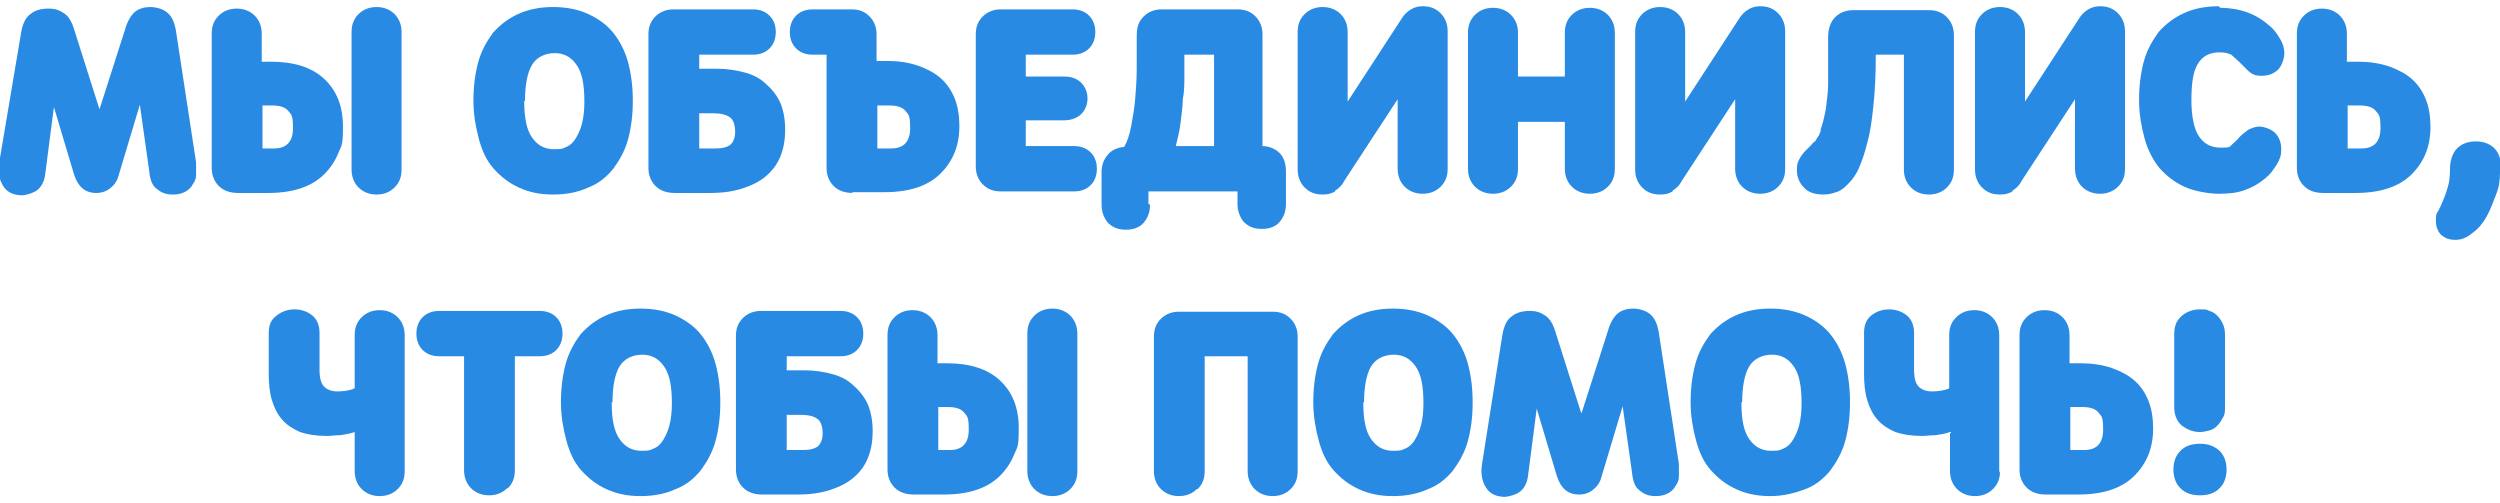 <?xml version="1.0" encoding="UTF-8"?> <svg xmlns="http://www.w3.org/2000/svg" id="_Слой_1" data-name="Слой 1" version="1.1" viewBox="0 0 320 64.4"><defs><style> .cls-1 { fill: #298ae4; stroke-width: 0px; } </style></defs><path class="cls-1" d="M12.7,14.1l3.3-10.3c.3-1.1.8-1.9,1.3-2.3s1.2-.6,1.9-.6,1.6.2,2.2.7c.6.5.9,1.2,1.1,2.2l2.6,17c0,.6,0,1.1,0,1.6,0,.5-.2.9-.5,1.3-.2.4-.6.7-1,.9-.4.2-.9.3-1.5.3-.8,0-1.4-.2-2-.7-.6-.4-.9-1.2-1-2.3l-1.2-8.5-2.7,9c-.2.8-.6,1.3-1.1,1.7s-1.1.6-1.8.6c-1.4,0-2.3-.8-2.8-2.3l-2.6-8.7-1.1,8.5c-.1,1-.5,1.7-1,2.1-.5.4-1.2.6-1.9.7-1.2,0-2-.4-2.5-1.2-.5-.8-.7-1.8-.5-3L2.7,4.2c.2-1.2.6-2,1.2-2.4.6-.5,1.4-.7,2.3-.7s1.4.2,2,.6,1,1.1,1.3,2.1l3.3,10.4Z"></path><path class="cls-1" d="M34.7,7.9c2.9,0,5.2.7,6.8,2.2,1.6,1.5,2.4,3.5,2.4,6.1s-.2,2.4-.6,3.4c-.4,1-1,1.9-1.8,2.7-.8.8-1.8,1.4-3,1.8-1.2.4-2.6.6-4.2.6h-3.8c-1.1,0-1.9-.3-2.5-.9-.6-.6-.9-1.4-.9-2.3V4.3c0-1,.3-1.7.9-2.3.6-.6,1.4-.9,2.3-.9s1.7.3,2.3.9c.6.6.9,1.4.9,2.3v3.6h1.1ZM33.6,19h1.5c1.6,0,2.4-.9,2.4-2.6s-.2-1.7-.6-2.2c-.4-.5-1.1-.7-2.1-.7h-1.2v5.4ZM51.4,21.7c0,1-.3,1.7-.9,2.3-.6.6-1.4.9-2.3.9s-1.7-.3-2.3-.9c-.6-.6-.9-1.4-.9-2.3V4.1c0-1,.3-1.7.9-2.3s1.4-.9,2.3-.9,1.7.3,2.3.9c.6.6.9,1.4.9,2.3v17.6Z"></path><path class="cls-1" d="M60.6,12.9c0-1.8.2-3.4.6-4.9s1.1-2.7,1.9-3.8c.9-1,1.9-1.8,3.2-2.4,1.3-.6,2.8-.9,4.5-.9s3.2.3,4.5.9c1.3.6,2.4,1.4,3.2,2.4.8,1,1.5,2.3,1.9,3.8s.6,3.1.6,4.9-.2,3.4-.6,4.9-1.1,2.7-1.9,3.8c-.9,1.1-1.9,1.9-3.2,2.4-1.3.6-2.8.9-4.5.9s-3.1-.3-4.4-.9c-1.3-.6-2.3-1.4-3.2-2.4-.9-1-1.5-2.3-1.9-3.8-.4-1.5-.7-3.1-.7-4.9ZM67.1,12.9c0,2.2.3,3.7,1,4.7.7,1,1.6,1.5,2.8,1.5s1.1-.1,1.6-.3c.5-.2.9-.6,1.2-1.1.3-.5.6-1.1.8-1.9.2-.8.3-1.7.3-2.8,0-2.2-.3-3.7-1-4.7s-1.6-1.5-2.8-1.5-2.3.5-2.9,1.5-.9,2.6-.9,4.6Z"></path><path class="cls-1" d="M89.5,8.8h2.3c1.3,0,2.5.2,3.6.5,1.1.3,2,.8,2.7,1.5.8.7,1.4,1.5,1.8,2.4.4,1,.6,2.1.6,3.4s-.2,2.4-.6,3.4c-.4,1-1,1.8-1.8,2.5-.8.7-1.8,1.2-3,1.6s-2.6.6-4.2.6h-4.5c-1.1,0-1.9-.3-2.5-.9-.6-.6-.9-1.4-.9-2.3V4.4c0-1,.3-1.7.9-2.3.6-.6,1.4-.9,2.3-.9h10.2c.9,0,1.6.3,2.1.8.5.5.8,1.2.8,2.1s-.3,1.6-.8,2.1c-.5.5-1.2.8-2.1.8h-6.9v1.8ZM89.5,14.5v4.5h2.1c.8,0,1.3-.1,1.8-.4.4-.3.7-.9.7-1.7s-.2-1.6-.7-1.9c-.4-.3-1.1-.5-2.1-.5h-1.8Z"></path><path class="cls-1" d="M109.2,24.7c-1.1,0-1.9-.3-2.5-.9-.6-.6-.9-1.4-.9-2.3V7h-1.8c-.9,0-1.6-.3-2.1-.8-.5-.5-.8-1.2-.8-2.1s.3-1.6.8-2.1c.5-.5,1.2-.8,2.1-.8h5c1,0,1.7.3,2.3.9.6.6.9,1.4.9,2.3v3.4h1.4c1.4,0,2.7.2,3.9.6,1.1.4,2.1.9,2.9,1.6.8.7,1.4,1.6,1.8,2.6.4,1,.6,2.2.6,3.5s-.2,2.4-.6,3.4c-.4,1-1,1.9-1.8,2.7-.8.8-1.8,1.4-3,1.8-1.2.4-2.6.6-4.2.6h-4.2ZM112.3,13.6v5.4h1.8c1.6,0,2.4-.9,2.4-2.6s-.2-1.7-.6-2.2c-.4-.5-1.1-.7-2.1-.7h-1.5Z"></path><path class="cls-1" d="M131.3,15.2v3.5h6.2c.9,0,1.6.3,2.1.8.5.5.8,1.2.8,2.1s-.3,1.6-.8,2.1c-.5.5-1.2.8-2.1.8h-9.4c-1,0-1.7-.3-2.3-.9-.6-.6-.9-1.4-.9-2.3V4.4c0-1,.3-1.7.9-2.3.6-.6,1.4-.9,2.3-.9h9.2c.9,0,1.6.3,2.1.8.5.5.8,1.2.8,2.1s-.3,1.6-.8,2.1c-.5.5-1.2.8-2.1.8h-6v2.8h5c.9,0,1.6.3,2.1.8.5.5.8,1.2.8,2s-.3,1.5-.8,2c-.5.5-1.3.8-2.2.8h-4.9Z"></path><path class="cls-1" d="M147.2,26.2c0,1-.3,1.7-.8,2.3-.5.6-1.3.9-2.3.9s-1.7-.3-2.3-.9c-.5-.6-.8-1.4-.8-2.3v-4.2c0-.9.3-1.6.8-2.2.5-.6,1.2-.9,2.1-1,.4-.7.7-1.6.9-2.7.2-1.1.4-2.2.5-3.4.1-1.2.2-2.5.2-3.9s0-2.7,0-4.1.3-2,.9-2.6c.6-.6,1.4-.9,2.3-.9h9.7c1,0,1.7.3,2.3.9.6.6.9,1.4.9,2.3v14.3c.9,0,1.7.4,2.2.9s.8,1.3.8,2.3v4.2c0,1-.3,1.7-.8,2.3-.5.6-1.3.9-2.3.9s-1.7-.3-2.3-.9c-.5-.6-.8-1.4-.8-2.3v-1.6h-11.4v1.6ZM151.6,7c0,.8,0,1.7,0,2.7s0,2-.2,3c0,1-.2,2.1-.3,3.1-.1,1-.4,2-.6,2.9h4.9V7h-3.6Z"></path><path class="cls-1" d="M170.9,24.5c-.5.3-1,.4-1.6.4-1,0-1.7-.3-2.3-.9-.6-.6-.9-1.4-.9-2.3V4.1c0-1,.3-1.7.9-2.3.6-.6,1.4-.9,2.3-.9s1.7.3,2.3.9c.6.6.9,1.4.9,2.3v8.9l6.9-10.6c.3-.5.7-.9,1.2-1.2.5-.3,1-.4,1.5-.4,1,0,1.7.3,2.3.9.6.6.9,1.4.9,2.3v17.6c0,1-.3,1.7-.9,2.3-.6.6-1.4.9-2.3.9s-1.7-.3-2.3-.9c-.6-.6-.9-1.4-.9-2.3v-8.9l-6.8,10.4c-.3.6-.7,1-1.2,1.3Z"></path><path class="cls-1" d="M193.4,23.9c-.6.6-1.4.9-2.3.9s-1.7-.3-2.3-.9c-.6-.6-.9-1.4-.9-2.3V4.2c0-1,.3-1.7.9-2.3.6-.6,1.4-.9,2.3-.9s1.7.3,2.3.9c.6.6.9,1.4.9,2.3v5.6h6v-5.6c0-1,.3-1.7.9-2.3.6-.6,1.4-.9,2.3-.9s1.7.3,2.3.9c.6.6.9,1.4.9,2.3v17.4c0,1-.3,1.7-.9,2.3-.6.6-1.4.9-2.3.9s-1.7-.3-2.3-.9c-.6-.6-.9-1.4-.9-2.3v-6h-6v6c0,1-.3,1.7-.9,2.3Z"></path><path class="cls-1" d="M214.1,24.5c-.5.3-1,.4-1.6.4-1,0-1.7-.3-2.3-.9-.6-.6-.9-1.4-.9-2.3V4.1c0-1,.3-1.7.9-2.3.6-.6,1.4-.9,2.3-.9s1.7.3,2.3.9.9,1.4.9,2.3v8.9l6.9-10.6c.3-.5.7-.9,1.2-1.2.5-.3,1-.4,1.5-.4,1,0,1.7.3,2.3.9.6.6.9,1.4.9,2.3v17.6c0,1-.3,1.7-.9,2.3-.6.6-1.4.9-2.3.9s-1.7-.3-2.3-.9c-.6-.6-.9-1.4-.9-2.3v-8.9l-6.8,10.4c-.3.6-.7,1-1.2,1.3Z"></path><path class="cls-1" d="M233,16.7c.3-.8.5-1.7.7-2.7.1-1,.3-2.1.3-3.2,0-1.1,0-2.2,0-3.2v-2.8c0-1.1.3-2,.9-2.6.6-.6,1.4-.9,2.3-.9h9.7c1,0,1.7.3,2.3.9.6.6.9,1.4.9,2.3v17.2c0,1-.3,1.7-.9,2.3-.6.6-1.4.9-2.3.9s-1.7-.3-2.3-.9c-.6-.6-.9-1.4-.9-2.3V7h-3.6c0,2.5-.1,4.6-.3,6.5s-.4,3.4-.8,4.8c-.3,1.3-.7,2.4-1.1,3.3-.4.9-.9,1.5-1.4,2-.5.5-1,.9-1.5,1-.5.2-1.1.3-1.6.3-1.1,0-2-.3-2.5-.9-.6-.6-.9-1.4-.9-2.2s.1-1,.3-1.4c.2-.4.5-.8.8-1.1.3-.3.5-.5.7-.7.2-.2.3-.4.5-.5s.2-.4.4-.6.2-.5.4-.8Z"></path><path class="cls-1" d="M257.6,24.5c-.5.3-1,.4-1.6.4-1,0-1.7-.3-2.3-.9-.6-.6-.9-1.4-.9-2.3V4.1c0-1,.3-1.7.9-2.3.6-.6,1.4-.9,2.3-.9s1.7.3,2.3.9.9,1.4.9,2.3v8.9l6.9-10.6c.3-.5.7-.9,1.2-1.2.5-.3,1-.4,1.5-.4,1,0,1.7.3,2.3.9.6.6.9,1.4.9,2.3v17.6c0,1-.3,1.7-.9,2.3-.6.6-1.4.9-2.3.9s-1.7-.3-2.3-.9c-.6-.6-.9-1.4-.9-2.3v-8.9l-6.8,10.4c-.3.6-.7,1-1.2,1.3Z"></path><path class="cls-1" d="M284.2,1c1.2,0,2.4.2,3.5.6s2,1,2.8,1.7c.5.4.9.9,1.3,1.6.4.6.6,1.3.6,1.9s-.3,1.6-.8,2.1c-.5.5-1.2.8-2.1.8s-1.2-.2-1.7-.6c-.4-.4-.8-.8-1.2-1.2-.3-.3-.7-.6-1-.9-.4-.2-.9-.3-1.5-.3-1.3,0-2.2.5-2.8,1.5s-.8,2.6-.8,4.6.3,3.7,1,4.7c.7,1,1.6,1.4,2.8,1.4s1.1-.1,1.4-.4.7-.6,1-1c.4-.4.8-.7,1.1-.9.4-.2.9-.4,1.4-.4s1.5.3,2,.8.8,1.2.8,2.1-.2,1.3-.6,2c-.4.6-.8,1.2-1.3,1.6-.8.7-1.6,1.2-2.7,1.6-1,.4-2.2.5-3.4.5s-3.1-.3-4.4-.9c-1.3-.6-2.3-1.4-3.2-2.4-.8-1-1.5-2.3-1.9-3.8-.4-1.5-.7-3.1-.7-4.9s.2-3.4.6-4.9,1.1-2.7,1.9-3.8c.9-1,1.9-1.8,3.2-2.4,1.3-.6,2.8-.9,4.5-.9Z"></path><path class="cls-1" d="M301.9,7.9c1.4,0,2.7.2,3.9.6,1.1.4,2.1.9,2.9,1.6.8.7,1.4,1.6,1.8,2.6.4,1,.6,2.2.6,3.5s-.2,2.4-.6,3.4c-.4,1-1,1.9-1.8,2.7-.8.8-1.8,1.4-3,1.8-1.2.4-2.6.6-4.2.6h-4.1c-1.1,0-1.9-.3-2.5-.9-.6-.6-.9-1.4-.9-2.3V4.3c0-1,.3-1.7.9-2.3.6-.6,1.4-.9,2.3-.9s1.7.3,2.3.9.9,1.4.9,2.3v3.6h1.4ZM300.5,19h1.8c1.6,0,2.4-.9,2.4-2.6s-.2-1.7-.6-2.2c-.4-.5-1.1-.7-2.1-.7h-1.5v5.4Z"></path><path class="cls-1" d="M320,22.1c0,.9-.1,1.8-.5,2.8s-.7,1.9-1.2,2.8c-.5.9-1.1,1.6-1.8,2.1-.7.6-1.4.9-2.2.9s-1.3-.2-1.8-.6c-.4-.4-.7-1-.7-1.8s0-.9.3-1.3c.2-.4.4-.8.6-1.3s.4-1,.6-1.7c.2-.6.3-1.4.3-2.4s.3-2,.9-2.6,1.4-.9,2.4-.9,1.8.3,2.4.9c.6.6.9,1.6.9,3Z"></path><path class="cls-1" d="M51.8,60.3c0,1-.3,1.7-.9,2.3-.6.6-1.4.9-2.3.9s-1.7-.3-2.3-.9c-.6-.6-.9-1.4-.9-2.3v-5c-.6.2-1.1.3-1.8.4-.6,0-1.2.1-1.8.1-1.4,0-2.5-.2-3.4-.5-.9-.4-1.7-.9-2.3-1.6-.6-.7-1-1.5-1.3-2.5-.3-1-.4-2.1-.4-3.4v-5.2c0-1,.3-1.7,1-2.2.6-.5,1.4-.8,2.3-.8s1.7.3,2.3.8c.6.5.9,1.3.9,2.2v4.7c0,1.1.2,1.8.6,2.2.4.4,1,.6,1.7.6s1.6-.1,2.2-.4v-6.8c0-1,.3-1.7.9-2.3.6-.6,1.4-.9,2.3-.9s1.7.3,2.3.9.9,1.4.9,2.3v17.6Z"></path><path class="cls-1" d="M64.9,62.5c-.6.6-1.4.9-2.3.9s-1.7-.3-2.3-.9c-.6-.6-.9-1.4-.9-2.3v-14.6h-3.2c-.9,0-1.6-.3-2.1-.8-.5-.5-.8-1.2-.8-2.1s.3-1.6.8-2.1c.5-.5,1.2-.8,2.1-.8h12.9c.9,0,1.6.3,2.1.8.5.5.8,1.2.8,2.1s-.3,1.6-.8,2.1c-.5.5-1.2.8-2.1.8h-3.2v14.6c0,1-.3,1.7-.9,2.3Z"></path><path class="cls-1" d="M71.8,51.5c0-1.8.2-3.4.6-4.9s1.1-2.7,1.9-3.8c.9-1,1.9-1.8,3.2-2.4,1.3-.6,2.8-.9,4.5-.9s3.2.3,4.5.9c1.3.6,2.4,1.4,3.2,2.4.8,1,1.5,2.3,1.9,3.8s.6,3.1.6,4.9-.2,3.4-.6,4.9-1.1,2.7-1.9,3.8c-.9,1.1-1.9,1.9-3.2,2.4-1.3.6-2.8.9-4.5.9s-3.1-.3-4.4-.9c-1.3-.6-2.3-1.4-3.2-2.4-.9-1-1.5-2.3-1.9-3.8-.4-1.5-.7-3.1-.7-4.9ZM78.3,51.5c0,2.2.3,3.7,1,4.7.7,1,1.6,1.5,2.8,1.5s1.1-.1,1.6-.3c.5-.2.9-.6,1.2-1.1.3-.5.6-1.1.8-1.9.2-.8.3-1.7.3-2.8,0-2.2-.3-3.7-1-4.7s-1.6-1.5-2.8-1.5-2.3.5-2.9,1.5-.9,2.6-.9,4.6Z"></path><path class="cls-1" d="M100.7,47.4h2.3c1.3,0,2.5.2,3.6.5,1.1.3,2,.8,2.7,1.5.8.7,1.4,1.5,1.8,2.4.4,1,.6,2.1.6,3.4s-.2,2.4-.6,3.4c-.4,1-1,1.8-1.8,2.5-.8.7-1.8,1.2-3,1.6s-2.6.6-4.2.6h-4.5c-1.1,0-1.9-.3-2.5-.9-.6-.6-.9-1.4-.9-2.3v-17.1c0-1,.3-1.7.9-2.3.6-.6,1.4-.9,2.3-.9h10.2c.9,0,1.6.3,2.1.8.5.5.8,1.2.8,2.1s-.3,1.6-.8,2.1c-.5.5-1.2.8-2.1.8h-6.9v1.8ZM100.7,53.1v4.5h2.1c.8,0,1.3-.1,1.8-.4.4-.3.7-.9.7-1.7s-.2-1.6-.7-1.9c-.4-.3-1.1-.5-2.1-.5h-1.8Z"></path><path class="cls-1" d="M121.2,46.5c2.9,0,5.2.7,6.8,2.2,1.6,1.5,2.4,3.5,2.4,6.1s-.2,2.4-.6,3.4c-.4,1-1,1.9-1.8,2.7-.8.8-1.8,1.4-3,1.8-1.2.4-2.6.6-4.2.6h-3.8c-1.1,0-1.9-.3-2.5-.9-.6-.6-.9-1.4-.9-2.3v-17.2c0-1,.3-1.7.9-2.3.6-.6,1.4-.9,2.3-.9s1.7.3,2.3.9c.6.6.9,1.4.9,2.3v3.6h1.1ZM120.1,57.6h1.5c1.6,0,2.4-.9,2.4-2.6s-.2-1.7-.6-2.2c-.4-.5-1.1-.7-2.1-.7h-1.2v5.4ZM137.9,60.3c0,1-.3,1.7-.9,2.3-.6.6-1.4.9-2.3.9s-1.7-.3-2.3-.9c-.6-.6-.9-1.4-.9-2.3v-17.6c0-1,.3-1.7.9-2.3s1.4-.9,2.3-.9,1.7.3,2.3.9c.6.6.9,1.4.9,2.3v17.6Z"></path><path class="cls-1" d="M153.2,62.6c-.6.6-1.4.9-2.3.9s-1.7-.3-2.3-.9c-.6-.6-.9-1.4-.9-2.3v-17.2c0-1,.3-1.7.9-2.3.6-.6,1.4-.9,2.3-.9h12c1,0,1.7.3,2.3.9.6.6.9,1.4.9,2.3v17.2c0,1-.3,1.7-.9,2.3-.6.6-1.4.9-2.3.9s-1.7-.3-2.3-.9c-.6-.6-.9-1.4-.9-2.3v-14.7h-5.5v14.7c0,1-.3,1.7-.9,2.3Z"></path><path class="cls-1" d="M168.1,51.5c0-1.8.2-3.4.6-4.9.4-1.5,1.1-2.7,1.9-3.8.9-1,1.9-1.8,3.2-2.4,1.3-.6,2.8-.9,4.5-.9s3.2.3,4.5.9c1.3.6,2.4,1.4,3.2,2.4.8,1,1.5,2.3,1.9,3.8s.6,3.1.6,4.9-.2,3.4-.6,4.9-1.1,2.7-1.9,3.8c-.9,1.1-1.9,1.9-3.2,2.4-1.3.6-2.8.9-4.5.9s-3.1-.3-4.4-.9c-1.3-.6-2.3-1.4-3.2-2.4-.9-1-1.5-2.3-1.9-3.8-.4-1.5-.7-3.1-.7-4.9ZM174.5,51.5c0,2.2.3,3.7,1,4.7.7,1,1.6,1.5,2.8,1.5s1.1-.1,1.6-.3c.5-.2.9-.6,1.2-1.1.3-.5.6-1.1.8-1.9.2-.8.3-1.7.3-2.8,0-2.2-.3-3.7-1-4.7-.7-1-1.6-1.5-2.8-1.5s-2.3.5-2.9,1.5-.9,2.6-.9,4.6Z"></path><path class="cls-1" d="M202.5,52.7l3.3-10.3c.3-1.1.8-1.9,1.3-2.3.5-.4,1.2-.6,1.9-.6s1.6.2,2.2.7c.6.5.9,1.2,1.1,2.2l2.6,17c0,.6,0,1.1,0,1.6,0,.5-.2.9-.5,1.3-.2.4-.6.7-1,.9-.4.2-.9.3-1.5.3-.8,0-1.4-.2-2-.7-.6-.4-.9-1.2-1-2.3l-1.2-8.5-2.7,9c-.2.8-.6,1.3-1.1,1.7-.5.4-1.1.6-1.8.6-1.4,0-2.3-.8-2.8-2.3l-2.6-8.7-1.1,8.5c-.1,1-.5,1.7-1,2.1-.5.4-1.2.6-1.9.7-1.2,0-2-.4-2.5-1.2s-.7-1.8-.5-3l2.6-16.5c.2-1.2.6-2,1.2-2.4.6-.5,1.4-.7,2.3-.7s1.4.2,2,.6,1,1.1,1.3,2.1l3.3,10.4Z"></path><path class="cls-1" d="M216.4,51.5c0-1.8.2-3.4.6-4.9s1.1-2.7,1.9-3.8c.9-1,1.9-1.8,3.2-2.4,1.3-.6,2.8-.9,4.5-.9s3.2.3,4.5.9c1.3.6,2.4,1.4,3.2,2.4.8,1,1.5,2.3,1.9,3.8s.6,3.1.6,4.9-.2,3.4-.6,4.9-1.1,2.7-1.9,3.8c-.9,1.1-1.9,1.9-3.2,2.4s-2.8.9-4.5.9-3.1-.3-4.4-.9c-1.3-.6-2.3-1.4-3.2-2.4-.9-1-1.5-2.3-1.9-3.8-.4-1.5-.7-3.1-.7-4.9ZM222.9,51.5c0,2.2.3,3.7,1,4.7.7,1,1.6,1.5,2.8,1.5s1.1-.1,1.6-.3c.5-.2.9-.6,1.2-1.1.3-.5.6-1.1.8-1.9.2-.8.3-1.7.3-2.8,0-2.2-.3-3.7-1-4.7s-1.6-1.5-2.8-1.5-2.3.5-2.9,1.5-.9,2.6-.9,4.6Z"></path><path class="cls-1" d="M256,60.3c0,1-.3,1.7-.9,2.3-.6.6-1.4.9-2.3.9s-1.7-.3-2.3-.9c-.6-.6-.9-1.4-.9-2.3v-5c-.6.2-1.1.3-1.8.4-.6,0-1.2.1-1.8.1-1.4,0-2.5-.2-3.4-.5-.9-.4-1.7-.9-2.3-1.6-.6-.7-1-1.5-1.3-2.5-.3-1-.4-2.1-.4-3.4v-5.2c0-1,.3-1.7.9-2.2.6-.5,1.4-.8,2.3-.8s1.7.3,2.3.8c.6.5.9,1.3.9,2.2v4.7c0,1.1.2,1.8.6,2.2.4.4,1,.6,1.7.6s1.6-.1,2.2-.4v-6.8c0-1,.3-1.7.9-2.3.6-.6,1.4-.9,2.3-.9s1.7.3,2.3.9c.6.6.9,1.4.9,2.3v17.6Z"></path><path class="cls-1" d="M266.4,46.5c1.4,0,2.7.2,3.9.6,1.1.4,2.1.9,2.9,1.6.8.7,1.4,1.6,1.8,2.6.4,1,.6,2.2.6,3.5s-.2,2.4-.6,3.4c-.4,1-1,1.9-1.8,2.7-.8.8-1.8,1.4-3,1.8-1.2.4-2.6.6-4.2.6h-4.1c-1.1,0-1.9-.3-2.5-.9-.6-.6-.9-1.4-.9-2.3v-17.2c0-1,.3-1.7.9-2.3.6-.6,1.4-.9,2.3-.9s1.7.3,2.3.9.9,1.4.9,2.3v3.6h1.4ZM265,57.6h1.8c1.6,0,2.4-.9,2.4-2.6s-.2-1.7-.6-2.2c-.4-.5-1.1-.7-2.1-.7h-1.5v5.4Z"></path><path class="cls-1" d="M278.2,60.1c0-1,.3-1.8.9-2.4.6-.6,1.4-.9,2.5-.9s1.8.3,2.5.9c.6.6.9,1.4.9,2.4s-.3,1.8-.9,2.4c-.6.6-1.4.9-2.5.9s-1.9-.3-2.5-.9c-.6-.6-.9-1.4-.9-2.4ZM284.8,52.1c0,.5,0,1-.3,1.4-.2.4-.4.7-.7,1-.3.3-.6.5-1,.6-.4.1-.8.2-1.2.2-.9,0-1.6-.3-2.3-.8-.6-.5-1-1.3-1-2.4v-9.3c0-1.1.3-1.8,1-2.4.6-.5,1.4-.8,2.3-.8s.8,0,1.2.2c.4.1.7.3,1,.6.3.3.5.6.7,1,.2.4.3.9.3,1.4v9.3Z"></path></svg> 